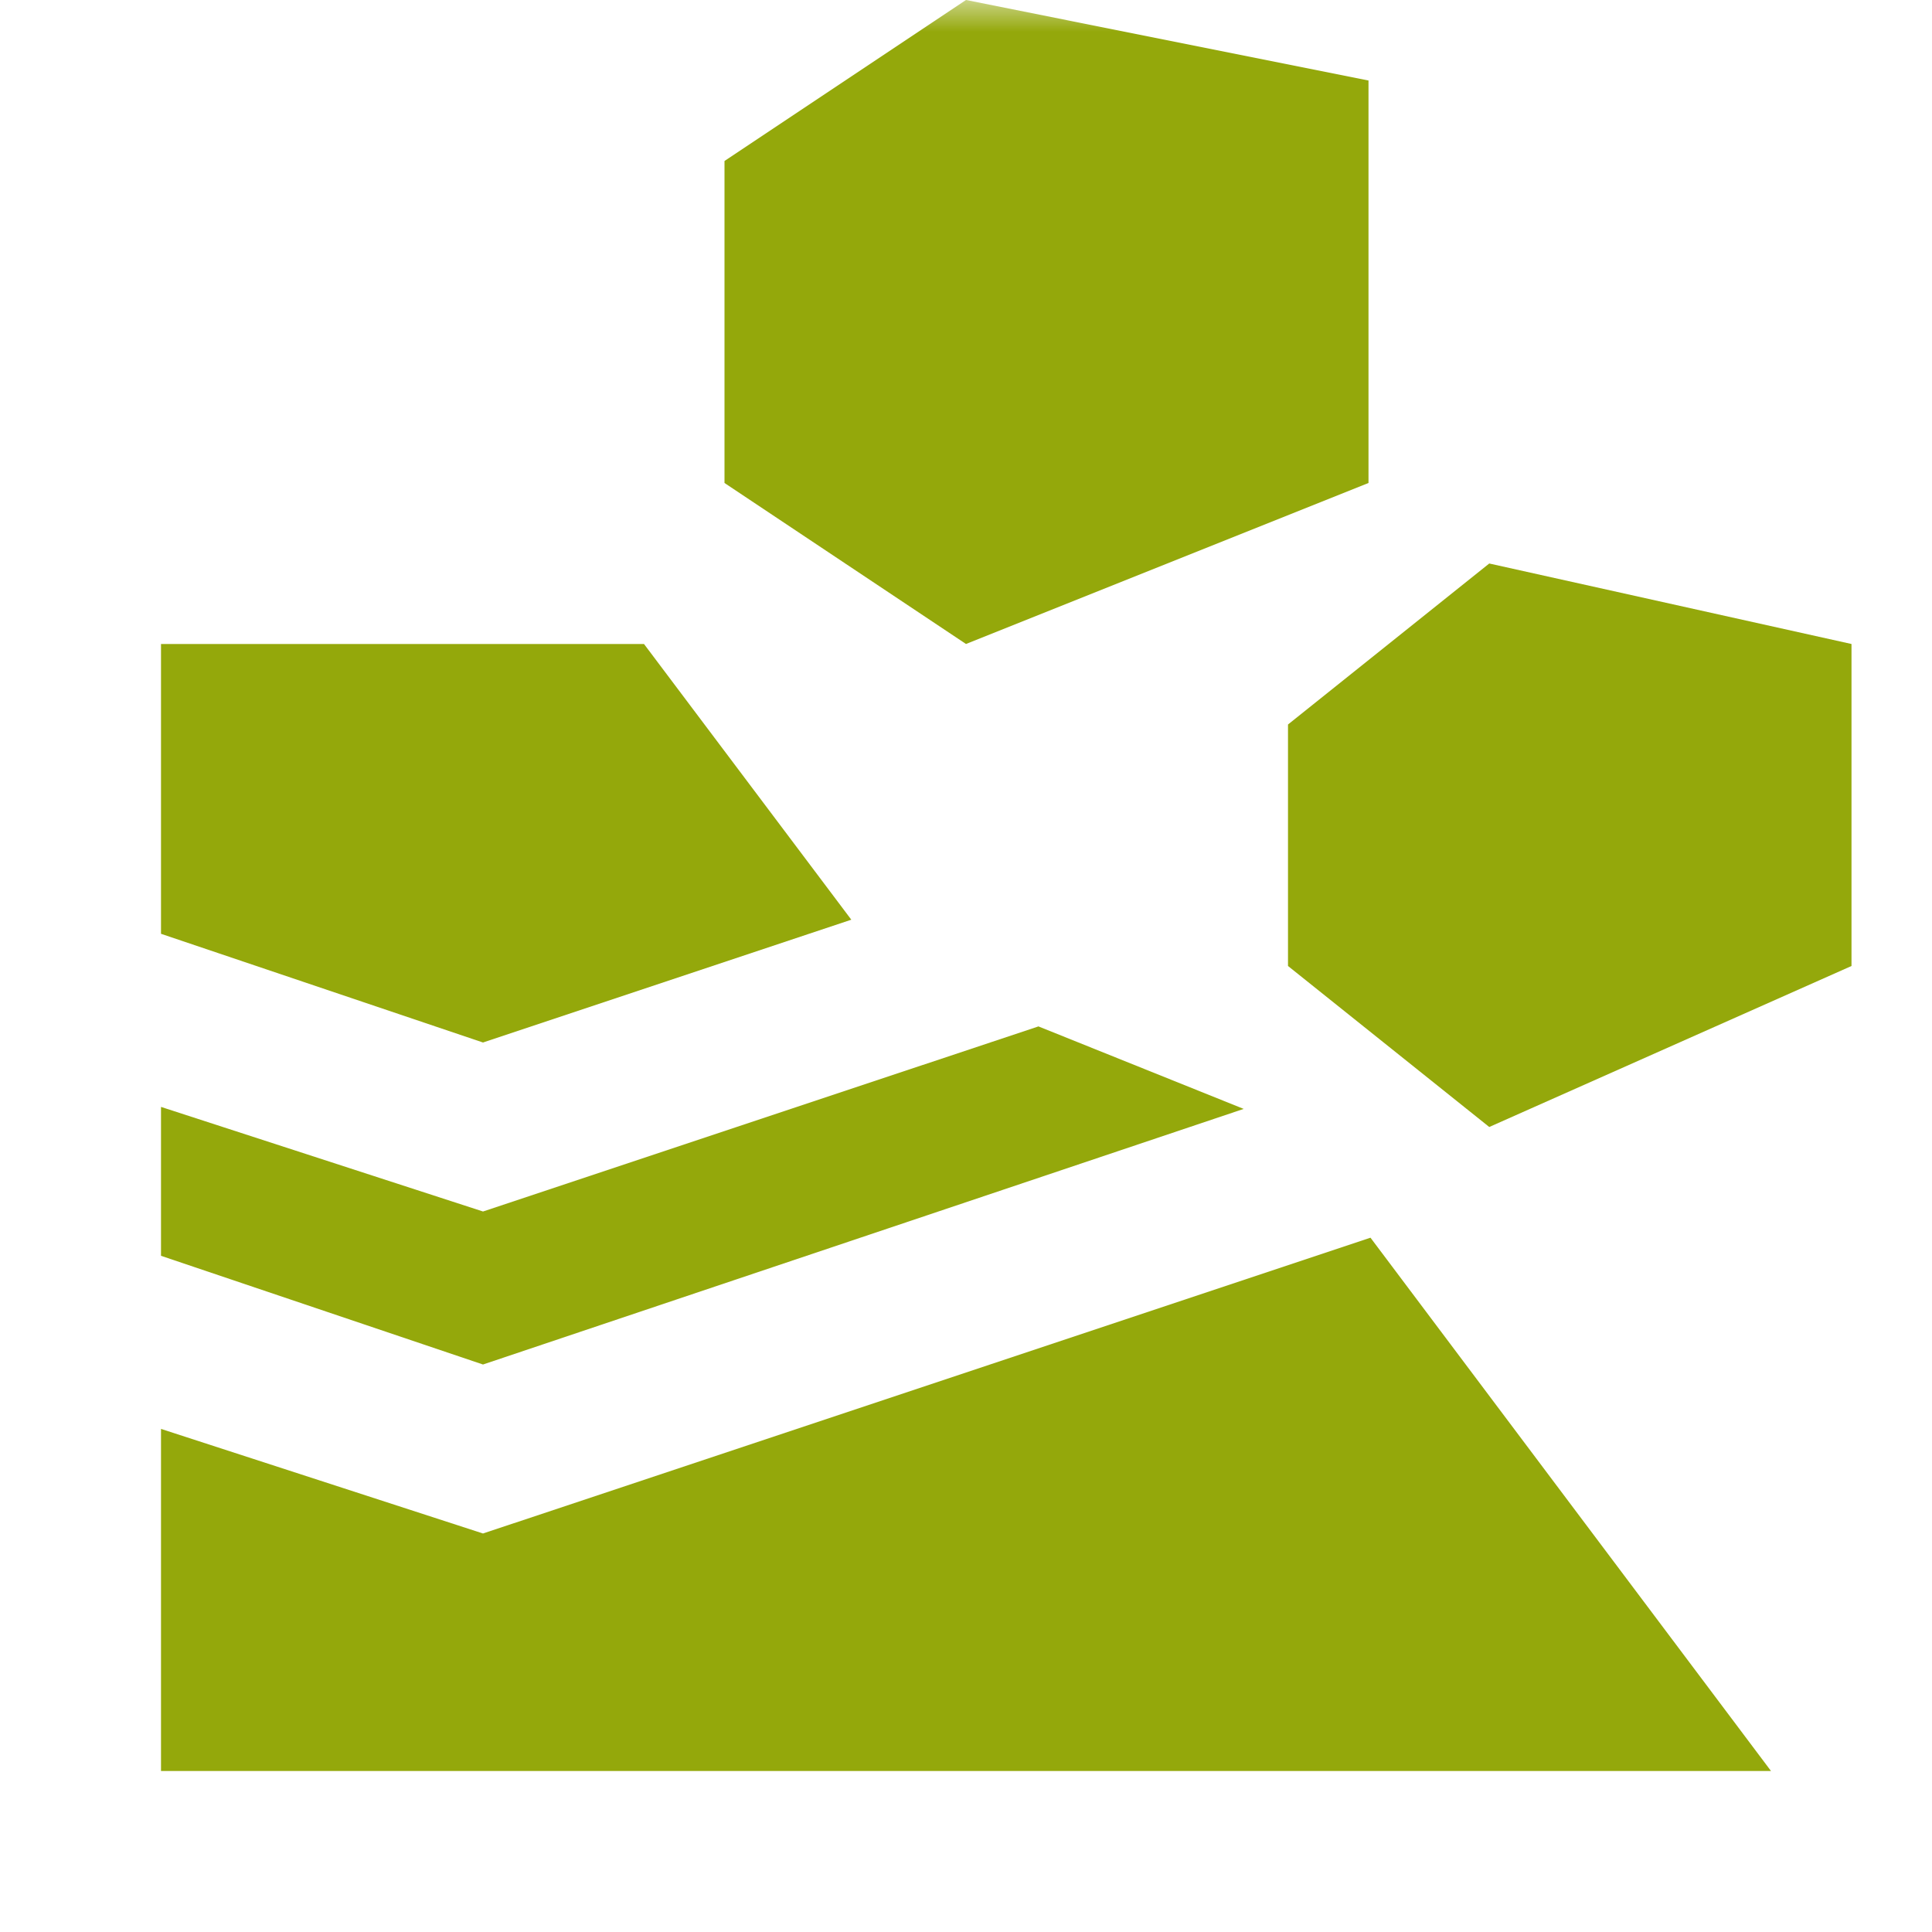 <?xml version="1.0" encoding="UTF-8"?>
<svg xmlns="http://www.w3.org/2000/svg" width="30" height="30" viewBox="0 0 30 30" fill="none">
  <mask id="mask0_21_100" style="mask-type:alpha" maskUnits="userSpaceOnUse" x="0" y="0" width="30" height="30">
    <rect width="30" height="30" fill="#D9D9D9"></rect>
  </mask>
  <g mask="url(#mask0_21_100)">
    <path d="M2.5 27.5V22.188L7.5 23.812L21.281 19.219L27.5 27.5H2.5ZM7.5 21.188L2.5 19.5V17.188L7.5 18.812L16.125 15.938L19.312 17.219L7.5 21.188ZM23.125 17.5L28.75 15V10L23.125 8.75L20 11.25V15L23.125 17.5ZM7.5 16.188L2.5 14.5V10H10L13.219 14.281L7.5 16.188ZM15 10L21.25 7.5V1.25L15 0L11.25 2.5V7.5L15 10Z" fill="#94A80B"></path>
  </g>
</svg>
